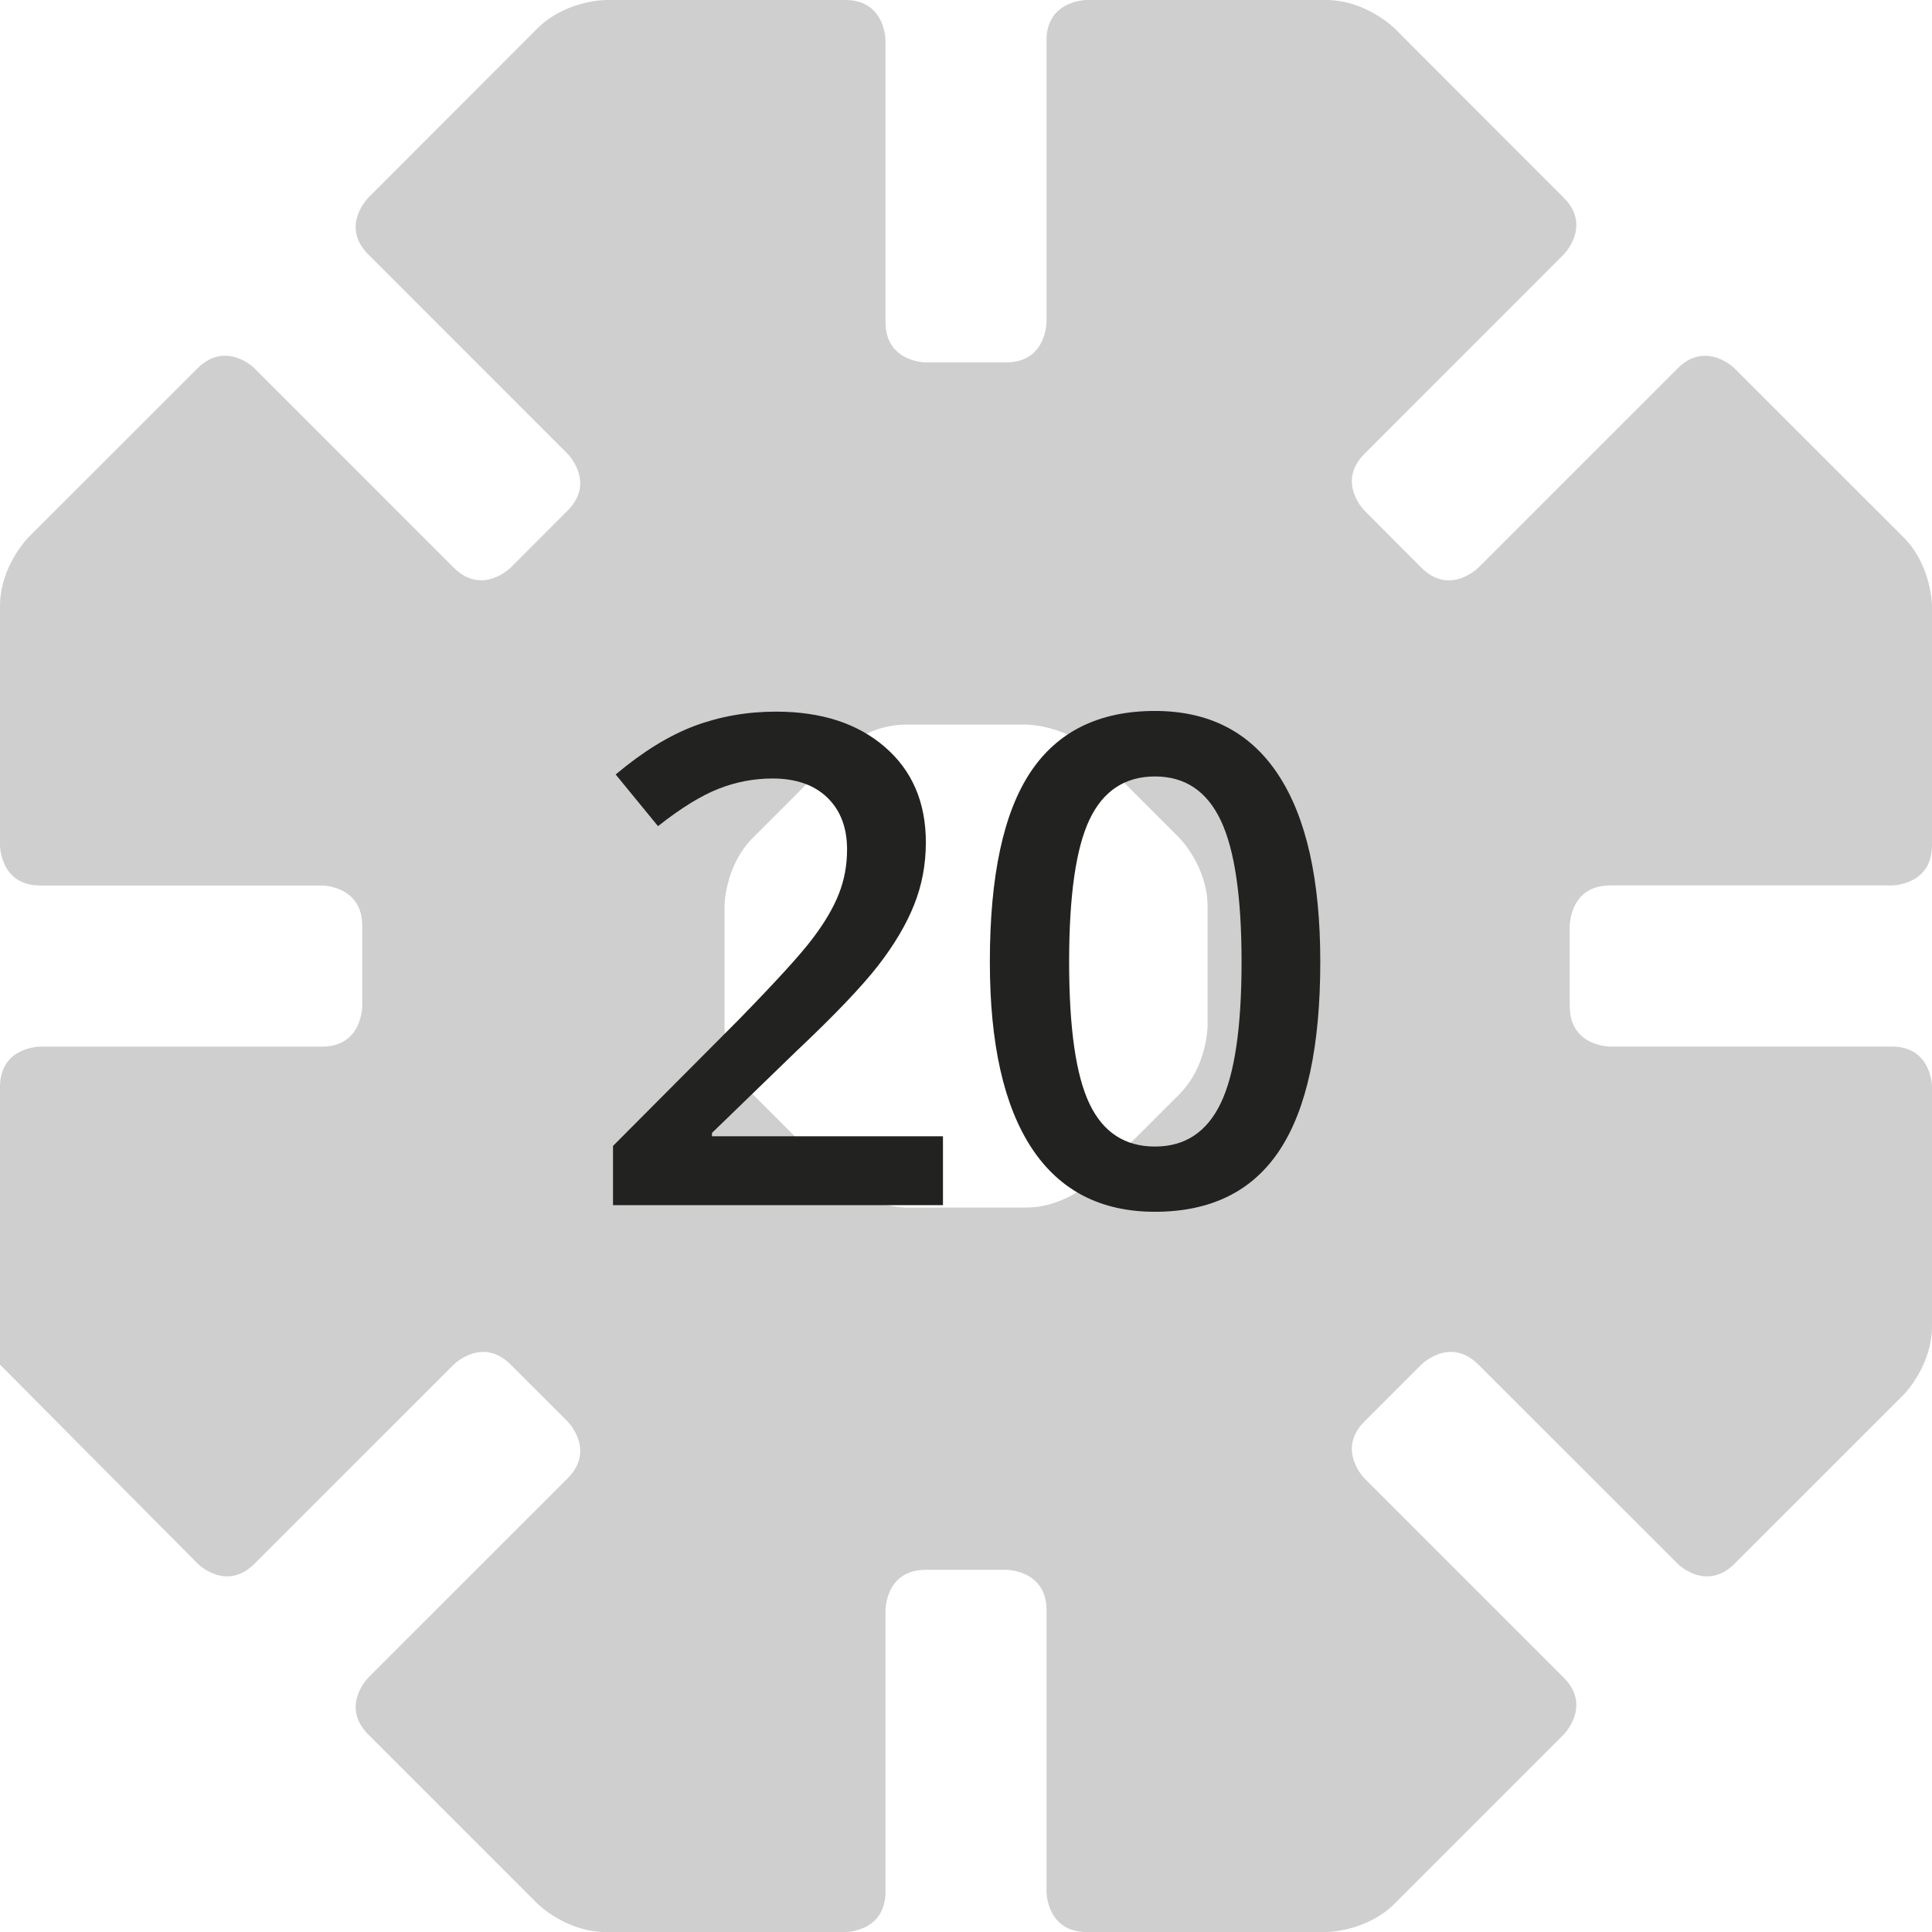 <?xml version="1.0" encoding="utf-8"?>
<!-- Generator: Adobe Illustrator 16.0.4, SVG Export Plug-In . SVG Version: 6.00 Build 0)  -->
<!DOCTYPE svg PUBLIC "-//W3C//DTD SVG 1.1//EN" "http://www.w3.org/Graphics/SVG/1.1/DTD/svg11.dtd">
<svg version="1.1" xmlns="http://www.w3.org/2000/svg" xmlns:xlink="http://www.w3.org/1999/xlink" x="0px" y="0px"
	 width="28.346px" height="28.348px" viewBox="0 0 28.346 28.348" enable-background="new 0 0 28.346 28.348" xml:space="preserve">
<g id="Layer_1">
	<g>
		<path fill="#CFCFCF" d="M0,20.021l2.9,2.92c0,0,0.416,0.42,0.834,0.002l2.923-2.922c0,0,0.417-0.418,0.835,0l0.835,0.834
			c0,0,0.418,0.418,0,0.836l-2.923,2.922c0,0-0.418,0.418,0,0.836l2.48,2.48c0,0,0.418,0.418,1.008,0.418h3.51
			c0,0,0.59,0,0.59-0.592v-4.133c0,0,0-0.59,0.591-0.59h1.181c0,0,0.59,0,0.59,0.59v4.133c0,0,0,0.592,0.592,0.592h3.508
			c0,0,0.591,0,1.009-0.418l2.479-2.48c0,0,0.418-0.418,0-0.836l-2.922-2.922c0,0-0.418-0.418,0-0.836l0.834-0.834
			c0,0,0.418-0.418,0.836,0l2.924,2.922c0,0,0.417,0.418,0.835,0l2.481-2.48c0,0,0.416-0.418,0.416-1.008v-3.51
			c0,0,0-0.59-0.59-0.59h-4.134c0,0-0.591,0-0.591-0.592v-1.18c0,0,0-0.592,0.591-0.592h4.134c0,0,0.59,0,0.59-0.59V8.895
			c0,0,0-0.592-0.416-1.01l-2.481-2.48c0,0-0.418-0.416-0.835,0l-2.924,2.924c0,0-0.418,0.418-0.836,0L20.02,7.492
			c0,0-0.418-0.416,0-0.834l2.922-2.924c0,0,0.418-0.418,0-0.834l-2.479-2.482c0,0-0.418-0.418-1.009-0.418h-3.508
			c0,0-0.592,0-0.592,0.592v4.133c0,0,0,0.592-0.59,0.592h-1.181c0,0-0.591,0-0.591-0.592V0.592c0,0,0-0.592-0.59-0.592h-3.51
			c0,0-0.59,0-1.008,0.418L5.404,2.9c0,0-0.418,0.416,0,0.834l2.923,2.924c0,0,0.418,0.418,0,0.834L7.492,8.328
			c0,0-0.418,0.418-0.835,0L3.734,5.404c0,0-0.418-0.416-0.836,0l-2.481,2.48c0,0-0.417,0.418-0.417,1.01v3.508
			c0,0,0,0.59,0.59,0.59h4.135c0,0,0.59,0,0.59,0.592v1.18c0,0,0,0.592-0.59,0.592H0.59c0,0-0.59,0-0.59,0.59v4.1 M17.299,12.289
			c0,0,0.418,0.418,0.418,1.008v1.754c0,0,0,0.59-0.418,1.008l-1.24,1.24c0,0-0.418,0.418-1.008,0.418h-1.755
			c0,0-0.591,0-1.008-0.418l-1.239-1.24c0,0-0.419-0.418-0.419-1.008v-1.754c0,0,0-0.59,0.419-1.008l1.239-1.24
			c0,0,0.417-0.418,1.008-0.418h1.755c0,0,0.59,0,1.008,0.418L17.299,12.289z"/>
	</g>
	<g>
		<path fill="#222221" d="M13.834,17.682h-4.84v-0.869l1.842-1.85c0.543-0.557,0.904-0.951,1.081-1.186
			c0.177-0.232,0.307-0.451,0.388-0.656c0.082-0.205,0.123-0.424,0.123-0.658c0-0.322-0.098-0.576-0.291-0.762
			s-0.461-0.279-0.803-0.279c-0.273,0-0.539,0.051-0.794,0.152c-0.255,0.1-0.551,0.283-0.886,0.547l-0.621-0.758
			c0.397-0.334,0.783-0.572,1.158-0.713c0.374-0.139,0.772-0.209,1.195-0.209c0.664,0,1.197,0.172,1.598,0.52
			c0.4,0.346,0.6,0.812,0.6,1.398c0,0.322-0.057,0.629-0.173,0.918c-0.116,0.291-0.293,0.588-0.532,0.896
			c-0.239,0.307-0.637,0.723-1.193,1.248l-1.24,1.201v0.049h3.389V17.682z"/>
		<path fill="#222221" d="M19.371,14.113c0,1.24-0.199,2.16-0.598,2.764c-0.398,0.602-1.008,0.902-1.828,0.902
			c-0.795,0-1.396-0.311-1.807-0.932c-0.41-0.623-0.615-1.533-0.615-2.734c0-1.26,0.199-2.189,0.598-2.787
			c0.398-0.596,1.007-0.895,1.824-0.895c0.797,0,1.4,0.312,1.811,0.938S19.371,12.908,19.371,14.113z M15.686,14.113
			c0,0.973,0.1,1.668,0.3,2.084c0.2,0.418,0.521,0.625,0.96,0.625s0.76-0.211,0.964-0.635c0.204-0.422,0.306-1.115,0.306-2.074
			c0-0.957-0.102-1.65-0.306-2.078s-0.524-0.643-0.964-0.643s-0.76,0.211-0.96,0.631S15.686,13.139,15.686,14.113z"/>
	</g>
</g>
<g id="Layer_2">
</g>
<g id="Layer_3">
</g>
</svg>
